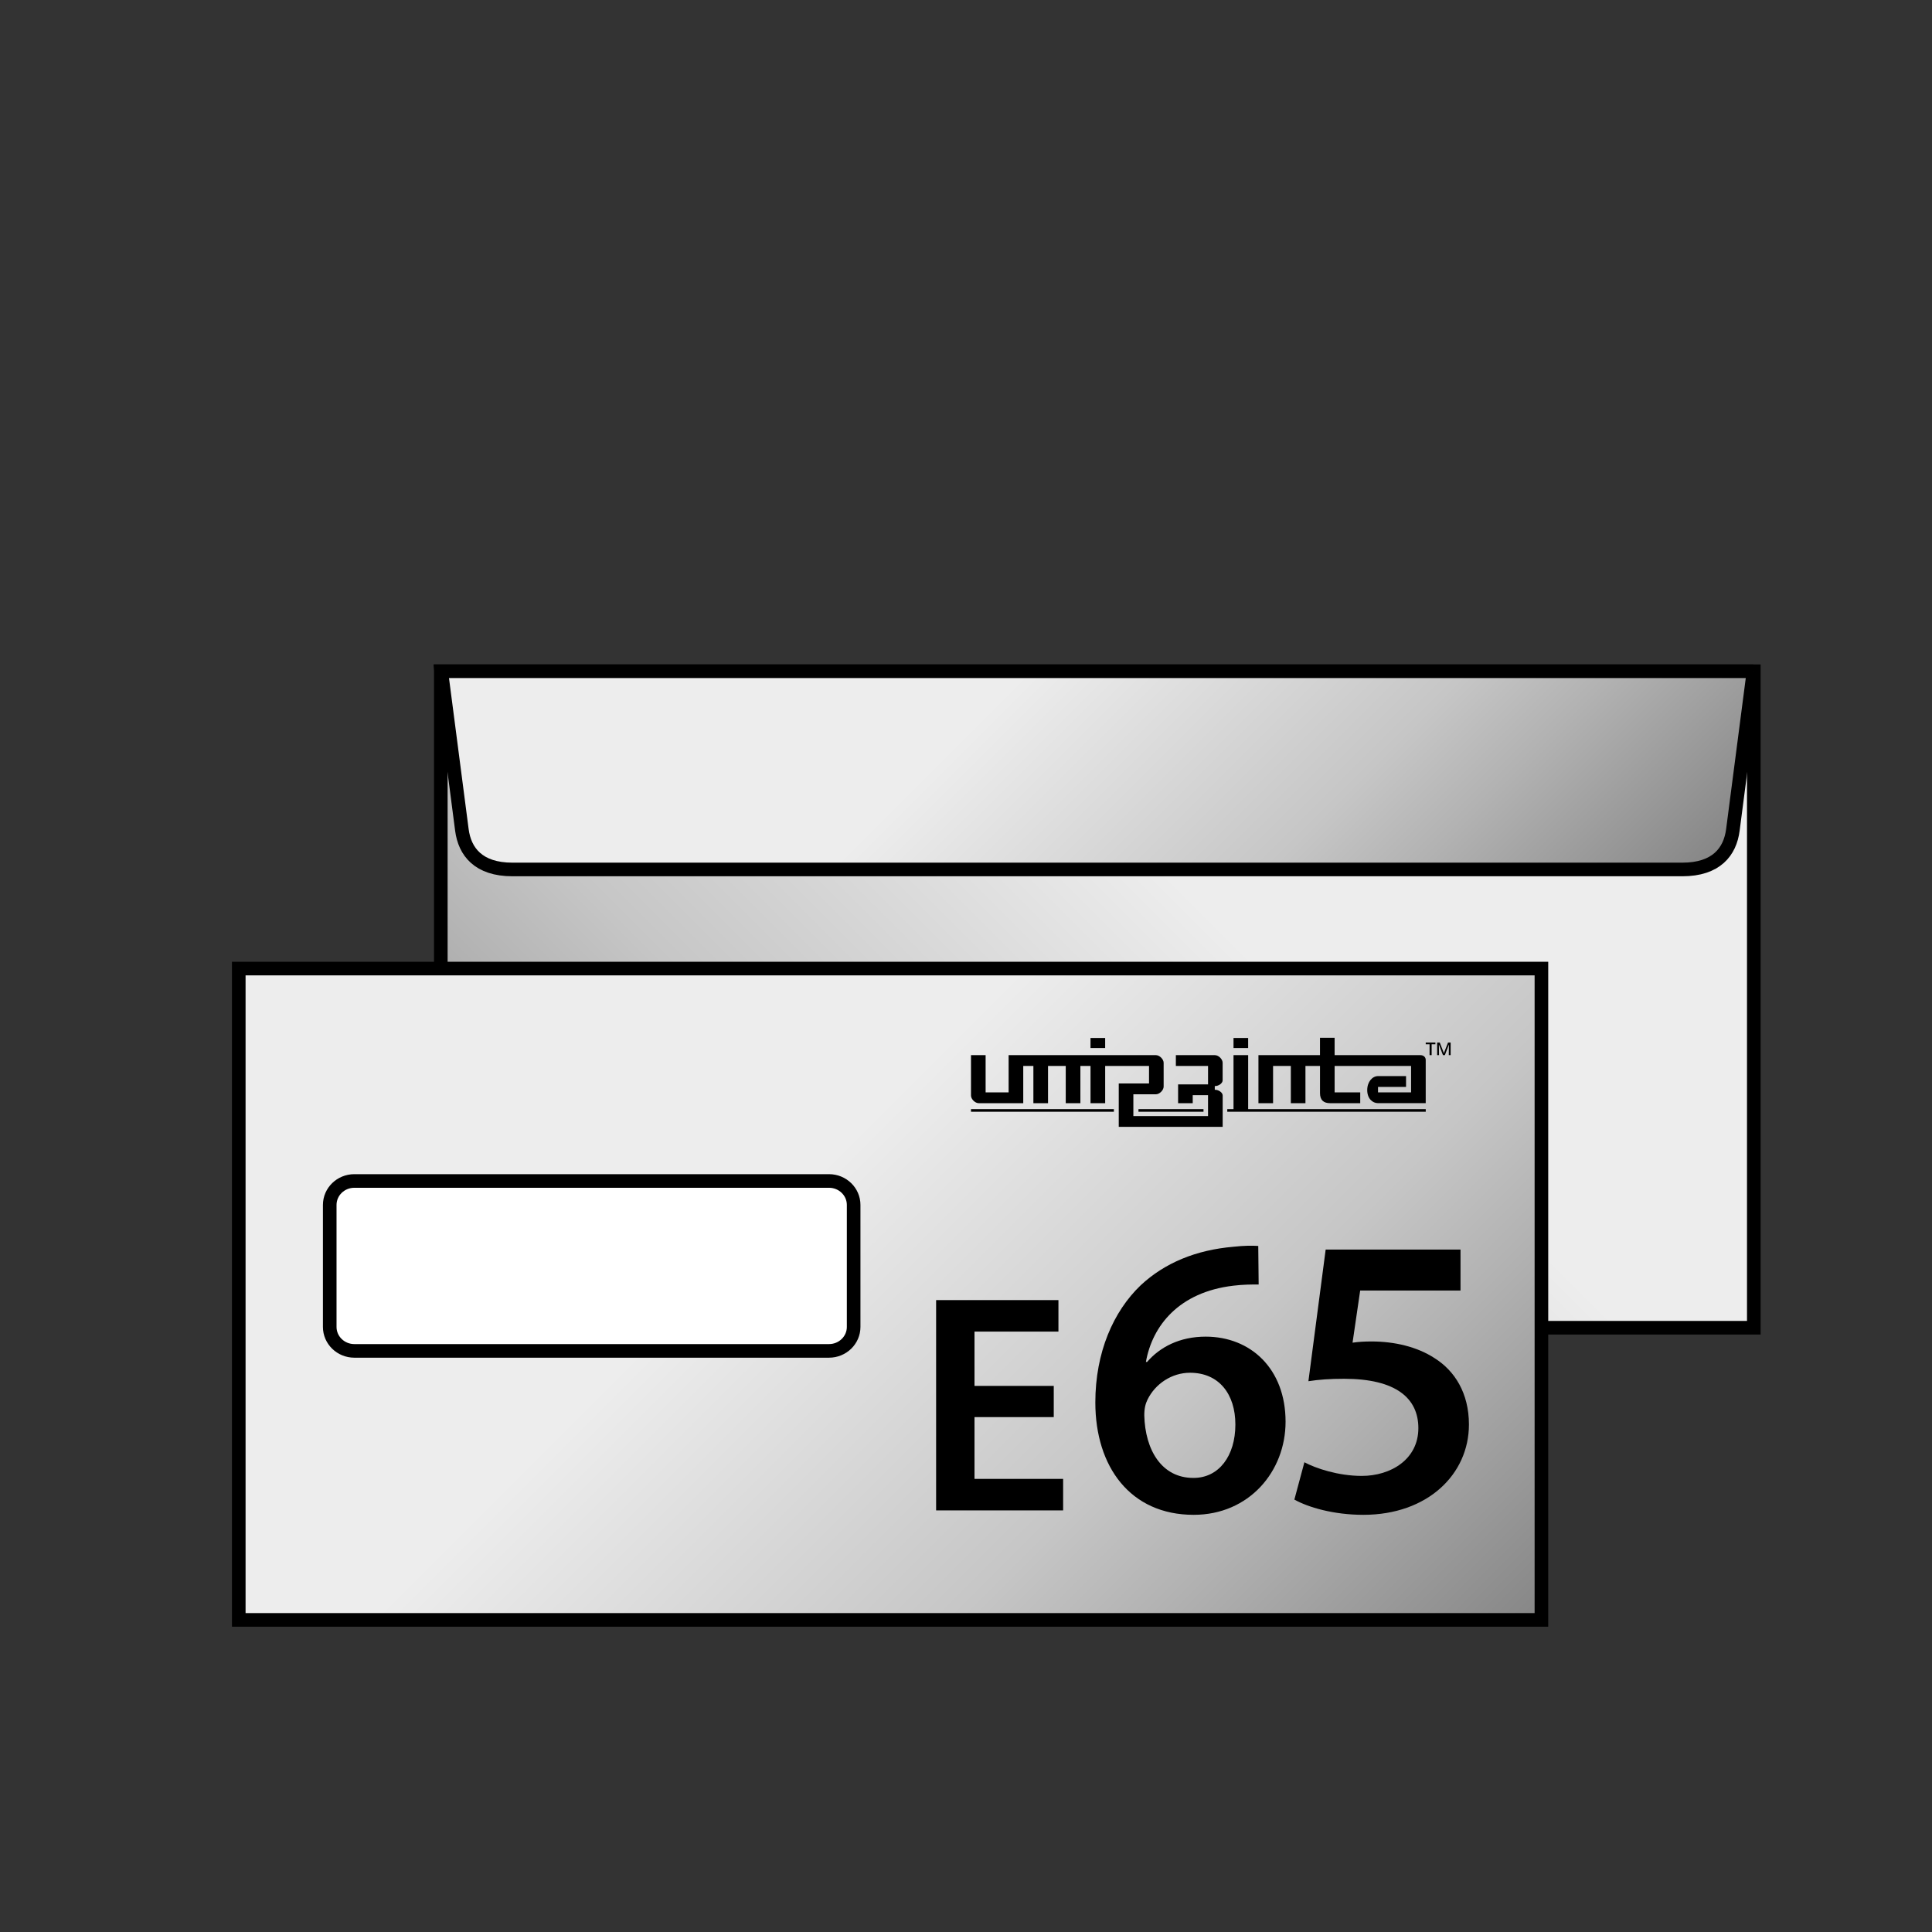 <?xml version="1.0" encoding="UTF-8"?><svg id="Layer_1" xmlns="http://www.w3.org/2000/svg" xmlns:xlink="http://www.w3.org/1999/xlink" viewBox="0 0 142 142"><rect x="0" y="0" width="142" height="142" fill="#333333" stroke="none"/><defs><style>.cls-1{fill:url(#New_Gradient_Swatch);}.cls-1,.cls-2,.cls-3,.cls-4{stroke:#000;}.cls-5{fill:none;}.cls-5,.cls-6{stroke-width:0px;}.cls-2{fill:#fff;}.cls-6{fill:#000;}.cls-3{fill:url(#New_Gradient_Swatch-3);}.cls-4{fill:url(#New_Gradient_Swatch-2);stroke-miterlimit:22.926;}</style><linearGradient id="New_Gradient_Swatch" x1="44.462" y1="109.65" x2="116.841" y2="37.272" gradientUnits="userSpaceOnUse"><stop offset=".006" stop-color="#878787"/><stop offset=".2" stop-color="#b2b2b2"/><stop offset=".3" stop-color="#c6c6c6"/><stop offset=".6" stop-color="#ededed"/></linearGradient><linearGradient id="New_Gradient_Swatch-2" x1="107.572" y1="81.853" x2="53.742" y2="28.024" xlink:href="#New_Gradient_Swatch"/><linearGradient id="New_Gradient_Swatch-3" x1="101.325" y1="131.03" x2="29.517" y2="59.221" xlink:href="#New_Gradient_Swatch"/></defs><rect class="cls-1" x="32.399" y="49.335" width="96.504" height="48.252"/><path class="cls-4" d="M128.882,49.335H32.431l1.517,11.663c.21,1.601,1.215,2.907,3.718,2.907h85.98c2.504,0,3.512-1.306,3.719-2.907l1.517-11.663Z"/><rect class="cls-3" x="17.549" y="71.189" width="95.744" height="47.872"/><path class="cls-2" d="M62.742,97.529c0,.971-.81,1.76-1.81,1.76H26.045c-1,0-1.81-.789-1.81-1.76v-8.967c0-.974.81-1.762,1.81-1.762h34.887c1,0,1.81.788,1.81,1.762v8.967Z"/><path class="cls-6" d="M77.45,104.156h-5.825v4.541h6.514v2.316h-9.335v-15.457h8.99v2.315h-6.169v3.991h5.825v2.293Z"/><path class="cls-6" d="M92.511,94.408c-.53,0-1.121,0-1.858.088-4.011.473-5.958,2.95-6.43,5.604h.089c.943-1.092,2.389-1.858,4.306-1.858,3.304,0,5.87,2.359,5.87,6.253,0,3.657-2.685,6.843-6.755,6.843-4.66,0-7.227-3.539-7.227-8.259,0-3.687,1.328-6.695,3.333-8.612,1.771-1.651,4.07-2.596,6.813-2.831.797-.089,1.387-.089,1.829-.06l.029,2.832ZM87.732,108.625c1.858,0,3.067-1.623,3.067-3.923,0-2.242-1.209-3.806-3.333-3.806-1.356,0-2.565.826-3.126,1.977-.147.295-.236.648-.236,1.15.06,2.536,1.269,4.602,3.599,4.602h.029Z"/><path class="cls-6" d="M107.346,94.851h-7.374l-.561,3.834c.442-.059.826-.089,1.387-.089,1.681,0,3.362.384,4.66,1.239,1.445.914,2.507,2.536,2.507,4.867,0,3.657-3.038,6.636-7.758,6.636-2.212,0-4.07-.561-5.072-1.12l.737-2.743c.825.442,2.478,1.003,4.218,1.003,2.123,0,4.158-1.21,4.158-3.511,0-2.183-1.622-3.628-5.456-3.628-1.062,0-1.858.06-2.625.178l1.268-9.675h9.911v3.009Z"/><path class="cls-6" d="M105.63,76.626v.926h.136l-.01-.763h.009l.292.763h.139l.29-.763h.007l-.009.763h.137v-.926h-.192l-.302.772h-.005s-.301-.772-.301-.772h-.19ZM104.79,76.626v.126h.283v.8h.151v-.8h.276v-.126h-.71Z"/><path class="cls-6" d="M81.228,76.29h-1.077v.739h1.077v-.739ZM89.297,77.552h-2.872v.794h2.365v1.354h-2.201v1.383h1.075v-.591h1.125v1.537h-5.488v-1.6h1.658c.266,0,.568-.3.568-.567v-1.745c0-.267-.3-.565-.566-.565h-10.828v2.737h-1.691v-2.737h-1.075v2.968c0,.266.3.562.565.562h3.276v-2.737h.745v2.737h1.076v-2.737h1.302v2.737h1.076v-2.737h.745v2.737h1.077v-2.737h3.223v1.289h-2.225v3.188h7.638v-2.306c0-.229-.315-.418-.544-.418h-.036v-.277h.042c.229,0,.535-.192.535-.42v-1.285c.004-.265-.295-.563-.564-.563ZM91.737,76.29h-1.075v.739h1.075v-.739ZM71.366,81.713h10.503v-.194h-10.503v.194ZM104.379,77.552h-6.286v-1.276h-1.075v1.276h-4.524v3.53h1.075v-2.737h1.306v2.737h1.074v-2.737h1.07v1.998c0,.505.258.739.736.739h2.22v-.794h-1.882v-1.943h5.62v1.943h-2.43v-.402h2.059v-.794h-2.058c-.416,0-.795.416-.795,1.029s.38.961.797.961h3.502v-3.18c.002-.196-.15-.352-.409-.352ZM91.737,77.552h-1.075v3.968h-.459v.194h14.588v-.194h-13.053v-3.968ZM83.676,81.713h4.78v-.194h-4.78v.194Z"/><rect class="cls-5" width="142" height="142"/></svg>